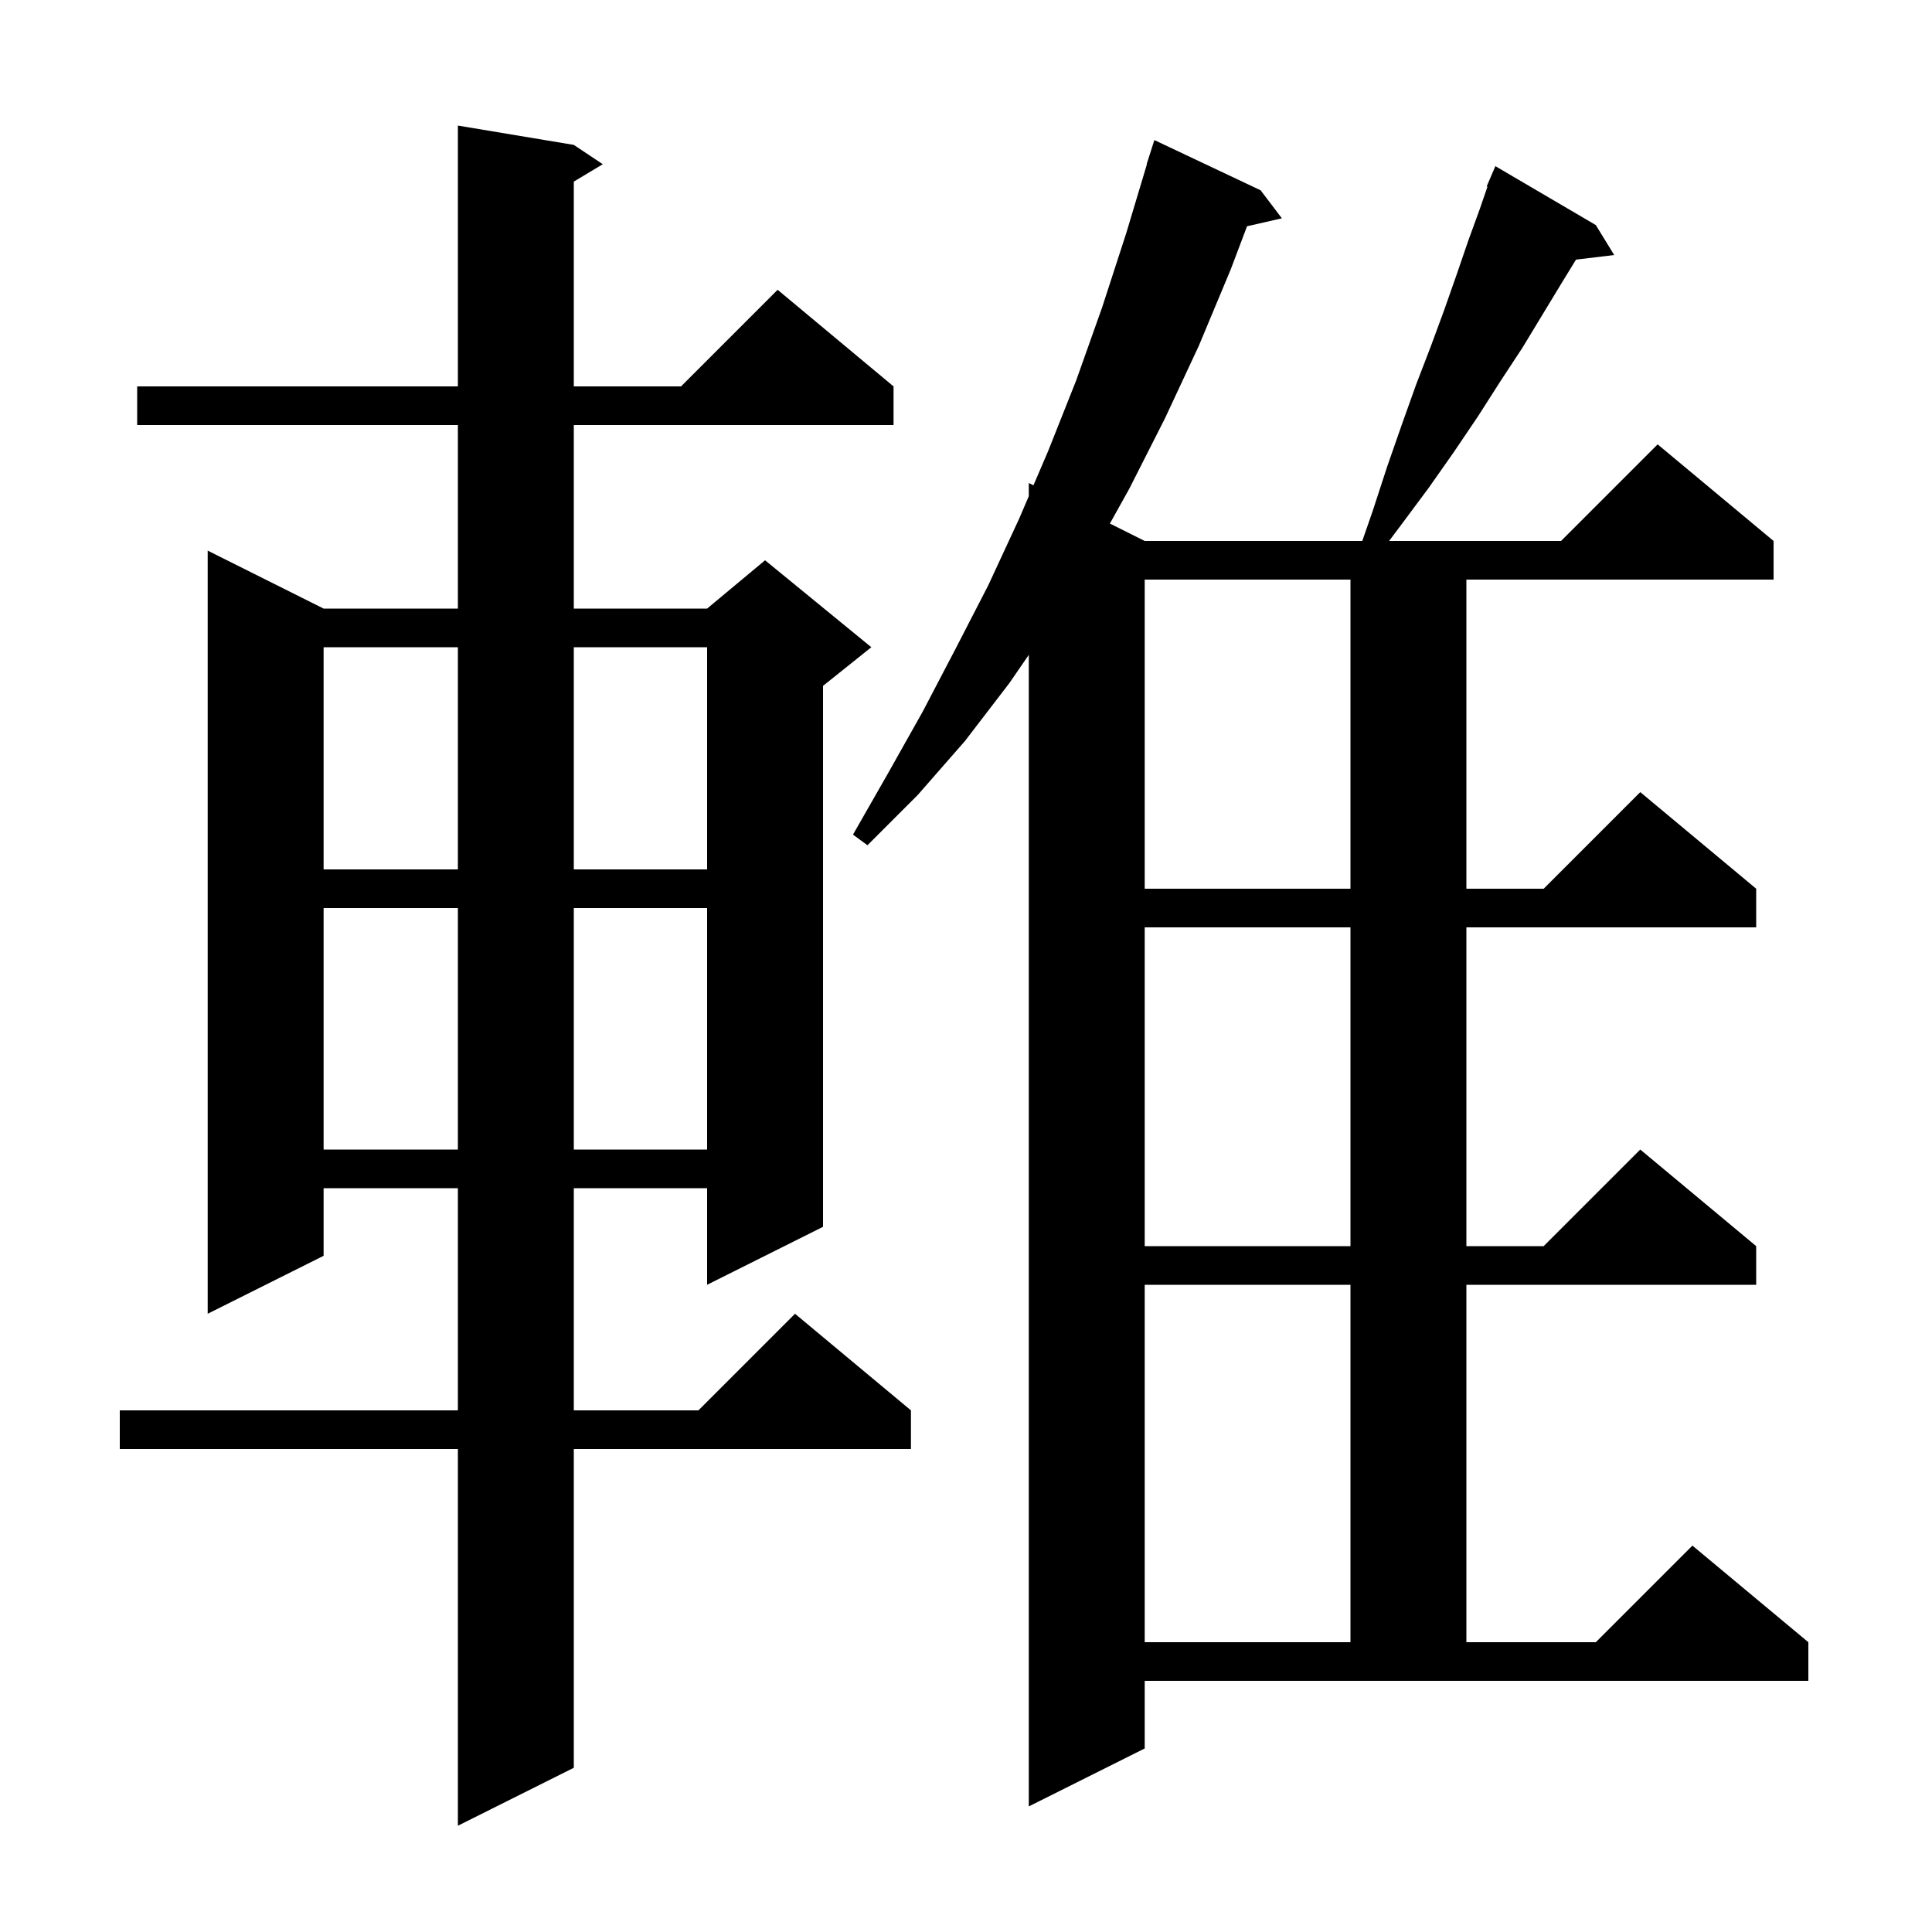 <svg xmlns="http://www.w3.org/2000/svg" xmlns:xlink="http://www.w3.org/1999/xlink" version="1.1" baseProfile="full" viewBox="0 0 200 200" width="200" height="200"><g fill="currentColor"><path d="M 59.4 15.0 L 62.4 17.0 L 59.4 18.8 L 59.4 40.0 L 70.5 40.0 L 80.5 30.0 L 92.5 40.0 L 92.5 44.0 L 59.4 44.0 L 59.4 63.0 L 73.2 63.0 L 79.2 58.0 L 90.2 67.0 L 85.2 71.0 L 85.2 127.0 L 73.2 133.0 L 73.2 123.0 L 59.4 123.0 L 59.4 146.0 L 72.3 146.0 L 82.3 136.0 L 94.3 146.0 L 94.3 150.0 L 59.4 150.0 L 59.4 183.0 L 47.4 189.0 L 47.4 150.0 L 12.4 150.0 L 12.4 146.0 L 47.4 146.0 L 47.4 123.0 L 33.5 123.0 L 33.5 130.0 L 21.5 136.0 L 21.5 57.0 L 33.5 63.0 L 47.4 63.0 L 47.4 44.0 L 14.2 44.0 L 14.2 40.0 L 47.4 40.0 L 47.4 13.0 Z M 118.5 181.0 L 106.5 187.0 L 106.5 67.791 L 104.5 70.7 L 99.9 76.7 L 95.0 82.3 L 89.8 87.5 L 88.3 86.4 L 91.9 80.1 L 95.5 73.7 L 98.9 67.2 L 102.3 60.6 L 105.5 53.7 L 106.5 51.367 L 106.5 50.0 L 106.982 50.241 L 108.5 46.7 L 111.4 39.4 L 114.1 31.8 L 116.6 24.1 L 118.728 17.006 L 118.7 17.0 L 119.5 14.5 L 130.5 19.7 L 132.7 22.6 L 129.093 23.423 L 127.4 27.9 L 124.1 35.8 L 120.6 43.3 L 116.9 50.6 L 114.896 54.198 L 118.5 56.0 L 141.022 56.0 L 142.1 52.9 L 143.6 48.3 L 145.1 44.0 L 146.6 39.8 L 148.1 35.9 L 149.5 32.1 L 150.8 28.4 L 152.0 24.9 L 153.2 21.6 L 153.981 19.329 L 153.9 19.3 L 154.8 17.2 L 165.2 23.3 L 167.1 26.4 L 163.146 26.877 L 161.6 29.4 L 157.6 36.0 L 155.3 39.5 L 153.0 43.1 L 150.5 46.8 L 147.9 50.5 L 145.0 54.4 L 143.8 56.0 L 161.6 56.0 L 171.6 46.0 L 183.6 56.0 L 183.6 60.0 L 151.8 60.0 L 151.8 92.0 L 159.8 92.0 L 169.8 82.0 L 181.8 92.0 L 181.8 96.0 L 151.8 96.0 L 151.8 129.0 L 159.8 129.0 L 169.8 119.0 L 181.8 129.0 L 181.8 133.0 L 151.8 133.0 L 151.8 170.0 L 165.2 170.0 L 175.2 160.0 L 187.2 170.0 L 187.2 174.0 L 118.5 174.0 Z M 118.5 133.0 L 118.5 170.0 L 139.8 170.0 L 139.8 133.0 Z M 118.5 96.0 L 118.5 129.0 L 139.8 129.0 L 139.8 96.0 Z M 33.5 94.0 L 33.5 119.0 L 47.4 119.0 L 47.4 94.0 Z M 59.4 94.0 L 59.4 119.0 L 73.2 119.0 L 73.2 94.0 Z M 118.5 60.0 L 118.5 92.0 L 139.8 92.0 L 139.8 60.0 Z M 33.5 67.0 L 33.5 90.0 L 47.4 90.0 L 47.4 67.0 Z M 59.4 67.0 L 59.4 90.0 L 73.2 90.0 L 73.2 67.0 Z "/></g></svg>